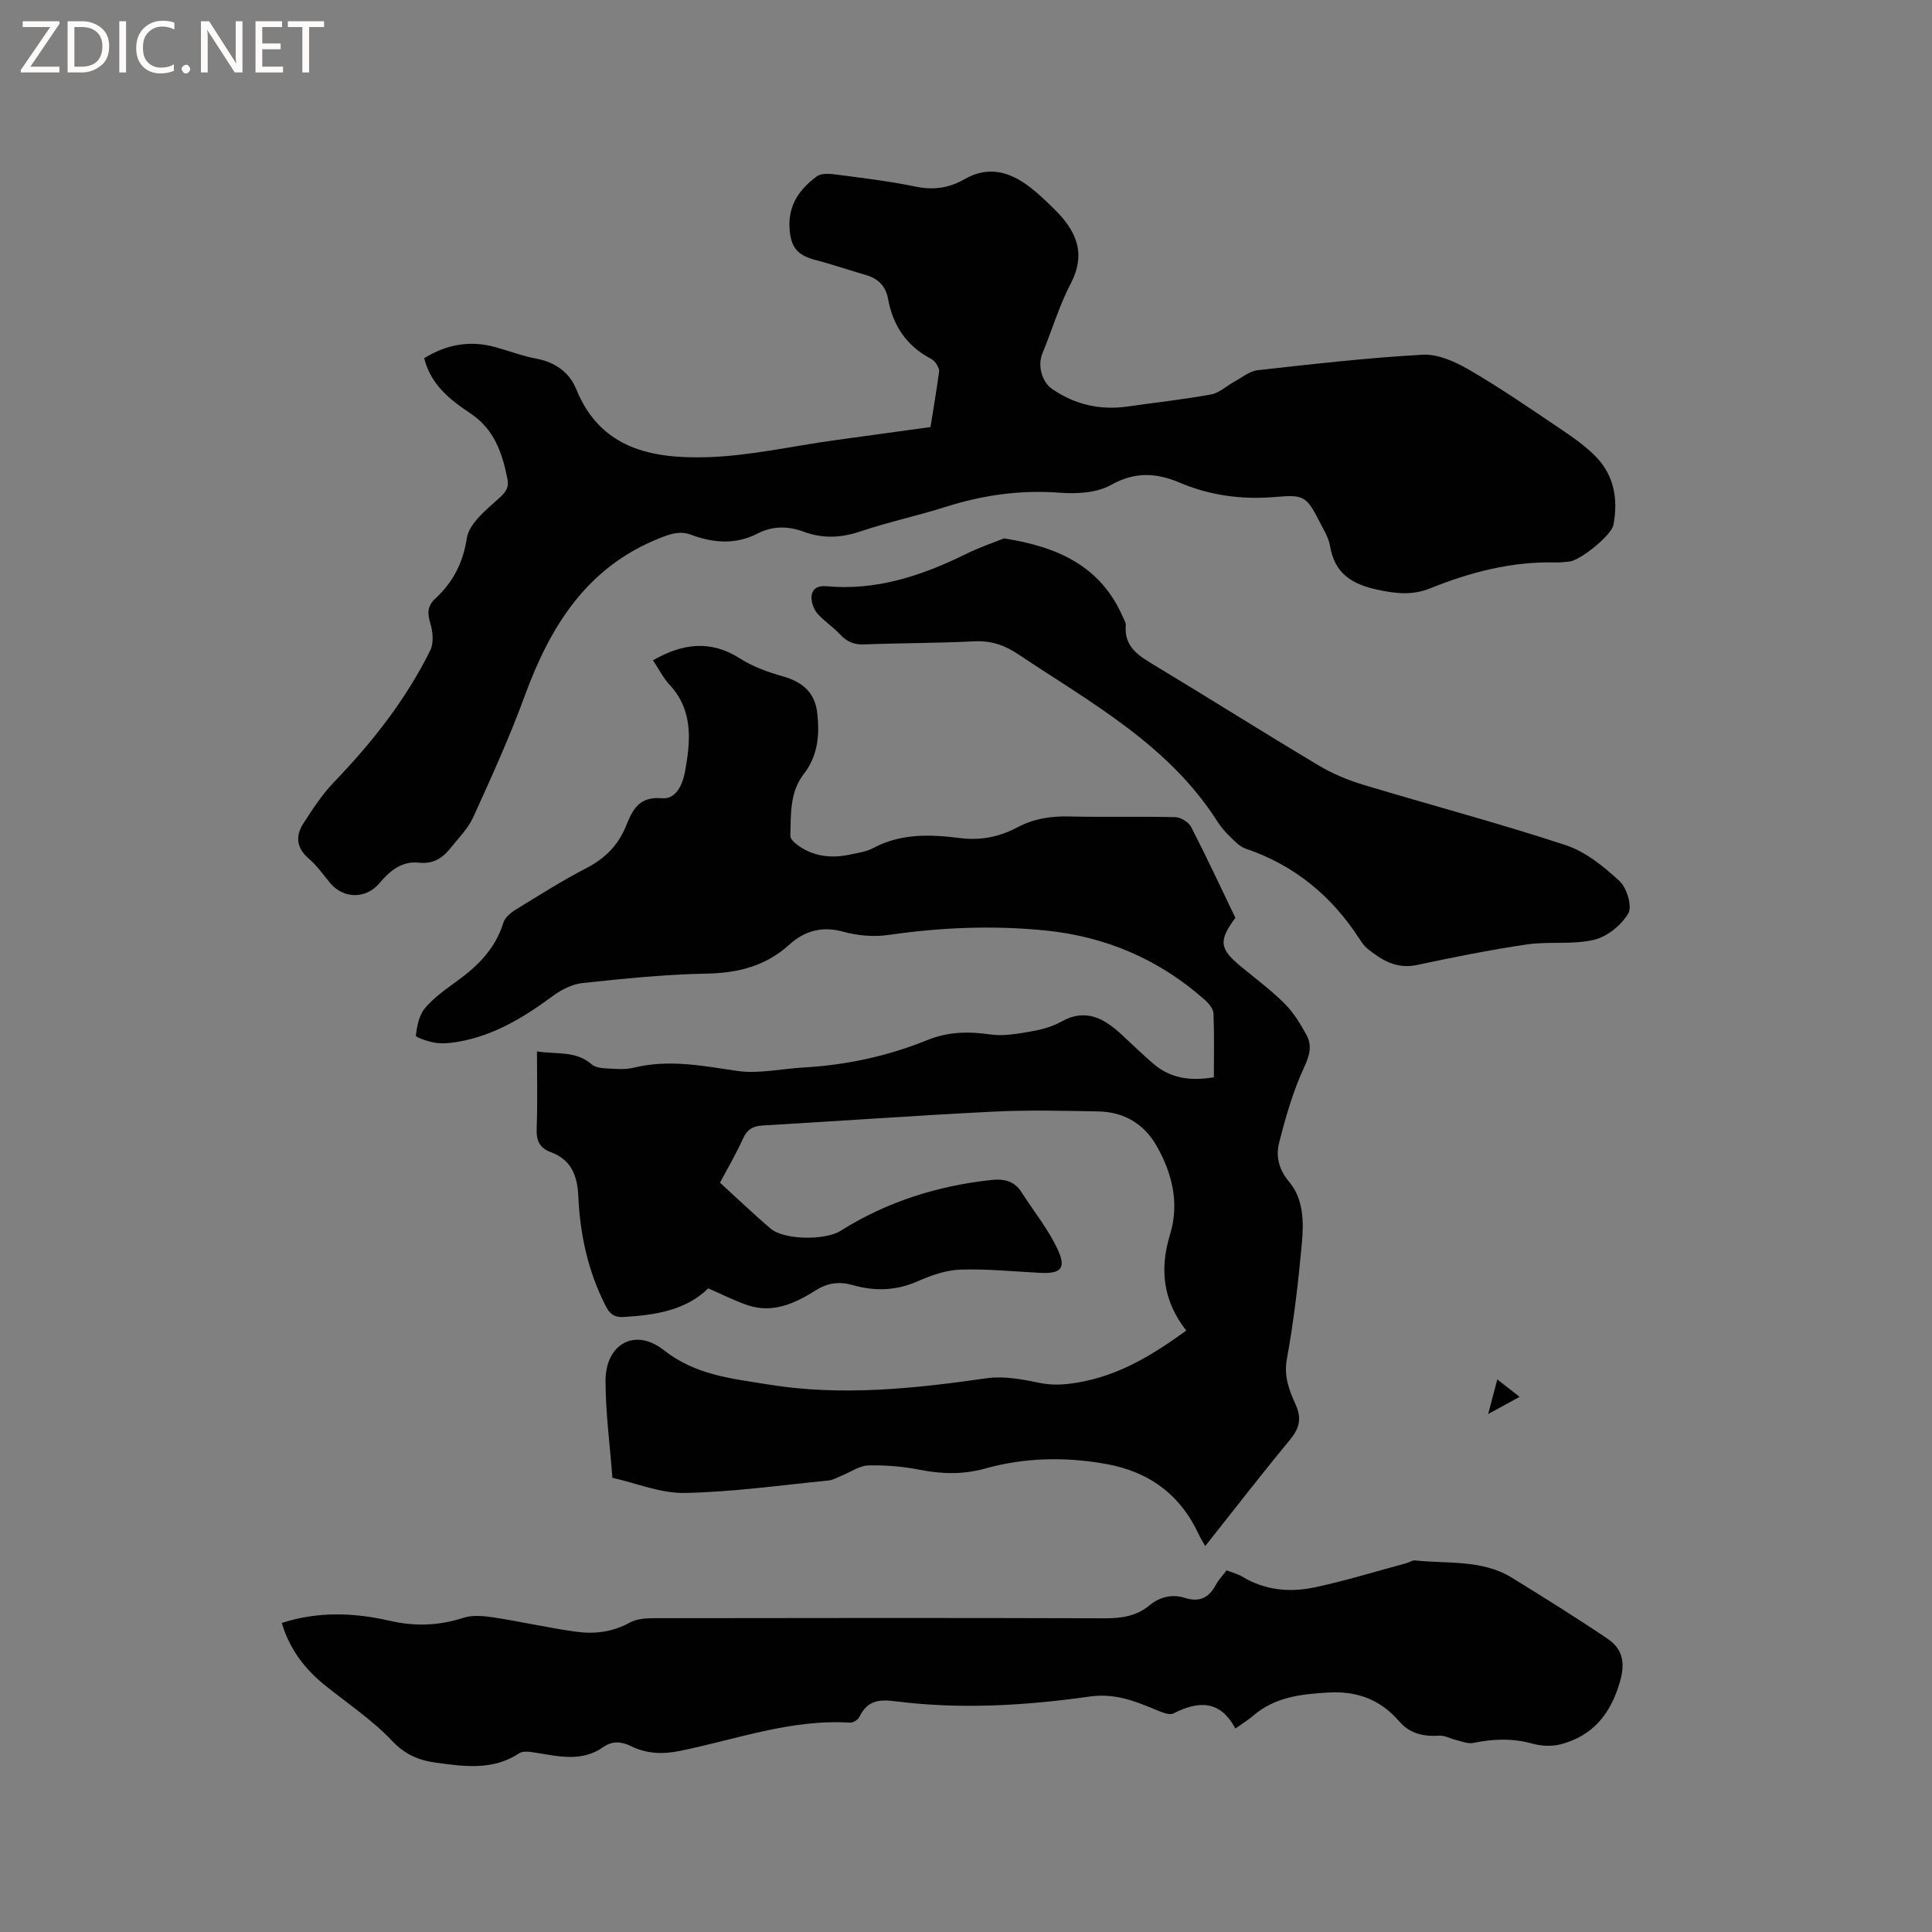 <svg enable-background="new 0 0 400 400" viewBox="0 0 400 400" xmlns="http://www.w3.org/2000/svg"><rect x="0" y="0" width="400" height="400" fill="#808080" stroke="none"/><g fill="#fcfbfa"><path d="m12.4 4.8-6.1 9h6v1.2h-8v-.5l6.1-8.9h-5.7v-1.2h7.6v.4z"/><path d="m14 15v-10.6h3c1.6 0 2.9.5 4 1.4s1.6 2.2 1.6 3.8-.5 3-1.6 3.9-2.4 1.5-4 1.5zm1.4-9.4v8.2h1.6c1.3 0 2.4-.4 3.1-1.1s1.1-1.8 1.1-3.1-.4-2.3-1.2-3-1.8-1-3.1-1z"/><path d="m26.1 4.4v10.6h-1.4v-10.6z"/><path d="m36.1 14.6c-.8.4-1.8.6-2.9.6-1.5 0-2.7-.5-3.6-1.4s-1.4-2.2-1.4-3.8c0-1.7.5-3.1 1.5-4.1s2.3-1.6 3.9-1.6c1 0 1.8.1 2.5.4v1.4c-.8-.4-1.6-.6-2.5-.6-1.2 0-2.1.4-2.9 1.2s-1.1 1.8-1.1 3.2c0 1.3.3 2.3 1 3s1.6 1.1 2.7 1.1c1 0 2-.2 2.7-.7v1.3z"/><path d="m37.6 14.3c0-.2.1-.5.3-.6s.4-.3.6-.3c.3 0 .5.1.6.3s.3.4.3.6-.1.4-.3.6-.4.3-.6.3c-.3 0-.5-.1-.6-.3s-.3-.4-.3-.6z"/><path d="m50.2 15h-1.6l-5.3-8.2c-.2-.2-.3-.5-.4-.7 0 .2.1.7.1 1.5v7.4h-1.4v-10.6h1.7l5.2 8.1c.2.4.4.6.4.7 0-.3-.1-.8-.1-1.5v-7.3h1.4z"/><path d="m58.6 15h-5.7v-10.6h5.5v1.2h-4.1v3.4h3.8v1.2h-3.8v3.6h4.3z"/><path d="m67.1 5.6h-3.1v9.4h-1.4v-9.4h-3v-1.2h7.5z"/></g><path d="m245.6 275.48c-4.79-6.12-5.57-12.67-3.35-19.91 1.97-6.44.45-12.65-2.8-18.35-2.59-4.55-6.77-7.01-12.03-7.11-7.3-.14-14.61-.32-21.9.05-15.87.79-31.73 1.94-47.59 2.86-2.04.12-3.22.78-4.09 2.7-1.43 3.17-3.2 6.18-4.77 9.14 3.57 3.26 6.92 6.48 10.46 9.5 2.83 2.41 11.34 2.46 14.5.47 9.58-6.03 20.11-9.34 31.32-10.54 2.36-.25 4.63.16 6.1 2.47 2.58 4.07 5.73 7.88 7.67 12.23 1.65 3.69.35 4.75-3.76 4.54-5.5-.28-11.01-.85-16.5-.67-2.96.1-6.03 1.16-8.78 2.38-4.51 2.01-8.96 2.14-13.58.81-2.69-.77-5.14-.45-7.56 1.07-4.37 2.75-8.98 4.91-14.3 3.06-2.64-.92-5.16-2.2-8-3.44-4.7 4.59-11.01 5.54-17.55 5.93-1.91.12-2.87-.67-3.68-2.26-3.64-7.12-5.32-14.77-5.67-22.65-.2-4.39-1.45-7.65-5.72-9.23-2.35-.87-3.01-2.44-2.91-4.9.2-5.17.06-10.35.06-15.95 4.07.66 8.03-.2 11.33 2.68.71.62 1.97.79 2.99.84 1.9.1 3.9.3 5.7-.14 7.22-1.78 14.2-.41 21.35.65 4.48.67 9.22-.44 13.85-.7 8.85-.5 17.41-2.35 25.6-5.67 4.31-1.75 8.52-1.82 13.03-1.17 2.69.39 5.58-.13 8.32-.6 2.17-.37 4.43-.95 6.33-2.02 5.15-2.91 8.97-.67 12.64 2.73 2.18 2.02 4.3 4.1 6.56 6.02 3.56 3.03 7.72 3.53 12.45 2.74 0-4.55.1-8.88-.08-13.19-.04-.96-.93-2.06-1.72-2.77-9.48-8.44-20.58-13.2-33.22-14.45-10.82-1.07-21.56-.62-32.32.94-3.05.44-6.42.16-9.4-.67-4.41-1.22-8.04-.15-11.15 2.67-4.95 4.48-10.65 5.89-17.21 6.01-8.56.16-17.12 1.04-25.64 1.95-2.13.23-4.37 1.39-6.14 2.69-5.94 4.39-12.13 8.16-19.53 9.46-1.55.27-3.19.44-4.73.22-1.47-.21-4.12-1.13-4.08-1.48.23-1.97.66-4.25 1.89-5.7 1.89-2.23 4.4-3.98 6.79-5.72 4.28-3.11 7.82-6.71 9.43-11.95.33-1.05 1.47-2.04 2.48-2.67 4.87-2.99 9.72-6.06 14.79-8.69 3.88-2.01 6.56-4.77 8.17-8.78 1.31-3.26 2.7-6.07 7.39-5.64 2.95.27 4.31-2.89 4.79-5.54 1.15-6.33 1.74-12.63-3.21-17.97-1.33-1.44-2.24-3.28-3.43-5.06 6.18-3.52 11.96-4.26 18.08-.33 2.67 1.71 5.83 2.81 8.9 3.69 4.02 1.15 6.54 3.35 7.02 7.48.53 4.5.19 8.9-2.77 12.7-2.95 3.8-2.65 8.37-2.79 12.79-.02.62.79 1.41 1.41 1.87 3.28 2.42 6.99 2.87 10.89 2.04 1.65-.35 3.42-.59 4.88-1.37 5.73-3.06 11.83-2.83 17.92-2.06 4.3.55 8.2-.24 11.93-2.23 3.37-1.79 6.9-2.33 10.71-2.24 7.31.18 14.64-.04 21.95.14 1.14.03 2.77 1.03 3.29 2.03 3.2 6.21 6.14 12.54 9.16 18.81-3.54 4.8-3.32 6.41 1.28 10.19 3.03 2.49 6.19 4.86 8.96 7.62 1.82 1.83 3.23 4.16 4.48 6.44 1.22 2.23.65 4.25-.5 6.74-2.28 4.92-3.8 10.24-5.15 15.53-.72 2.82-.13 5.54 2.08 8.17 3 3.56 3.02 8.37 2.61 12.79-.74 8.01-1.66 16.03-3.11 23.94-.66 3.62.56 6.52 1.85 9.41 1.32 2.99.68 4.98-1.29 7.36-5.87 7.09-11.5 14.39-17.45 21.89-.54-.96-.97-1.62-1.3-2.33-3.85-8.34-10.34-13.12-19.38-14.7-8.39-1.47-16.69-1.31-24.87.97-4.53 1.26-8.92 1.17-13.49.27-3.5-.69-7.14-1-10.71-.91-1.81.04-3.59 1.34-5.39 2.06-.94.38-1.87.96-2.85 1.06-9.91.98-19.82 2.38-29.76 2.58-4.99.1-10.03-2.03-14.99-3.14-.53-7.01-1.42-13.54-1.42-20.08 0-7.59 6.07-11.06 12.03-6.37 6.6 5.2 14.05 5.9 21.64 7.13 15.17 2.47 30.19.86 45.25-1.29 3.52-.5 7.33.21 10.88.95 2.79.58 5.29.4 8.05-.08 8.42-1.43 15.39-5.65 22.38-10.74z" fill="#010102"/><path d="m87.82 74.16c4.71-2.9 9.56-3.73 14.74-2.29 2.86.79 5.65 1.86 8.55 2.4 3.89.72 6.82 2.9 8.19 6.29 5.04 12.45 15.76 14.4 26.96 14.1 8.81-.24 17.57-2.27 26.36-3.49 6.59-.92 13.18-1.81 20.03-2.75.6-3.75 1.25-7.6 1.78-11.46.08-.59-.37-1.32-.74-1.87-.28-.42-.78-.72-1.24-.97-4.88-2.66-7.6-6.84-8.58-12.22-.49-2.68-2.06-4.24-4.64-4.98-3.45-.98-6.85-2.17-10.33-3.07-3.89-1.01-5.21-2.7-5.44-6.67-.28-4.79 2.15-8.09 5.67-10.68.97-.71 2.8-.52 4.18-.34 5.46.72 10.95 1.37 16.33 2.49 3.66.76 6.9.26 10.03-1.54 4.94-2.85 9.39-1.57 13.55 1.62 1.76 1.35 3.36 2.91 4.95 4.46 4.49 4.38 6.86 9.06 3.53 15.48-2.41 4.64-3.92 9.74-5.91 14.59-.97 2.36-.12 5.77 2 7.24 4.75 3.29 9.98 4.47 15.69 3.66 5.77-.82 11.57-1.46 17.29-2.5 1.69-.31 3.17-1.76 4.77-2.63 1.59-.86 3.15-2.19 4.83-2.38 11.37-1.27 22.75-2.57 34.17-3.21 3.11-.17 6.62 1.39 9.45 3.02 6.22 3.59 12.16 7.67 18.13 11.69 2.88 1.94 5.84 3.9 8.25 6.36 3.83 3.9 4.68 8.89 3.67 14.19-.4 2.12-6.88 7.38-9.16 7.57-.95.08-1.9.21-2.85.18-9.06-.23-17.63 2.02-25.93 5.36-3.63 1.47-6.98 1.11-10.75.32-5.4-1.14-9.02-3.33-9.98-9.1-.29-1.72-1.32-3.34-2.13-4.94-2.83-5.57-3.38-5.68-9.42-5.18-6.72.55-13.32-.32-19.59-2.99-4.81-2.04-9.25-2.3-14.2.48-2.9 1.63-6.98 1.88-10.45 1.62-8.18-.63-16 .45-23.76 2.91-5.85 1.86-11.88 3.14-17.7 5.1-4.01 1.35-7.8 1.51-11.72.06-3.22-1.19-6.41-1.24-9.52.36-4.56 2.34-9.16 2-13.79.27-2.35-.88-4.3-.18-6.59.73-15.11 6.04-22.61 18.29-27.9 32.73-3.12 8.52-6.89 16.8-10.65 25.07-1.07 2.35-3.06 4.3-4.7 6.37-1.65 2.08-3.63 3.31-6.54 2.99-3.49-.38-6 1.68-8.1 4.19-2.79 3.35-7.46 3.38-10.27 0-1.42-1.71-2.72-3.59-4.39-5.02-2.6-2.22-2.82-4.69-1.14-7.3 1.91-2.96 3.87-5.98 6.3-8.51 7.91-8.22 14.92-17.09 19.98-27.34.76-1.53.52-3.89-.01-5.63-.63-2.08-.58-3.55 1.04-5.06 3.64-3.39 5.72-7.31 6.54-12.53.48-3.08 4.08-5.91 6.74-8.33 1.39-1.26 2.01-2.17 1.66-3.93-1.08-5.39-2.72-10.29-7.72-13.6-4.09-2.74-8.12-5.83-9.52-11.39z" fill="#010102"/><path d="m58.34 336.02c7.55-2.46 15.04-2.13 22.42-.44 5.24 1.19 10.14 1 15.22-.64 1.95-.63 4.31-.36 6.41-.04 5.64.87 11.22 2.15 16.88 2.93 3.8.52 7.55.08 11.08-1.87 1.38-.77 3.24-.93 4.88-.93 31.17-.05 62.34-.08 93.51.02 3.43.01 6.51-.43 9.17-2.62 2.21-1.82 4.75-2.45 7.41-1.6 3.09.98 5.01-.08 6.45-2.77.54-1.01 1.37-1.86 2.18-2.94 1.13.44 2.27.72 3.22 1.29 4.72 2.86 9.88 3.33 15.05 2.23 6.39-1.36 12.65-3.3 18.96-5 .6-.16 1.21-.63 1.78-.57 6.79.72 13.91-.22 20.1 3.6 6.65 4.11 13.29 8.23 19.76 12.61 3.17 2.15 3.74 5 2.52 9.09-1.97 6.63-5.62 11.03-12.22 12.77-1.84.48-4.04.36-5.89-.15-4.12-1.14-8.13-.98-12.24-.13-1.07.22-2.31-.32-3.45-.59-1.2-.28-2.41-.99-3.57-.92-3.27.22-6.11-.43-8.31-2.99-3.87-4.5-8.75-6.29-14.65-5.94-5.58.33-10.99.9-15.47 4.74-1.04.89-2.22 1.61-3.77 2.72-3.09-5.85-7.56-5.82-12.8-3.14-.91.47-2.62-.33-3.85-.83-4.36-1.8-8.39-3.39-13.6-2.65-13.32 1.89-26.82 2.68-40.24.96-3.58-.46-5.77.02-7.35 3.24-.29.6-1.31 1.24-1.95 1.2-12.21-.78-23.59 3.49-35.27 5.86-3.65.74-6.89.56-10.12-1.02-1.96-.96-3.82-1.09-5.66.2-4.47 3.15-9.28 1.93-14.08 1.17-1.1-.17-2.54-.41-3.34.12-5.43 3.58-11.22 2.77-17.14 1.97-3.66-.49-6.45-1.65-9.19-4.53-4.12-4.34-9.21-7.75-13.92-11.52-4.19-3.39-7.32-7.51-8.92-12.89z" fill="#010102"/><path d="m207.85 111.47c11.31 1.74 20.07 5.84 24.61 16.23.25.58.67 1.21.62 1.78-.37 4.5 2.72 6.31 5.97 8.27 11.34 6.84 22.54 13.9 33.9 20.69 2.86 1.71 6.04 3.05 9.24 4.02 13.98 4.22 28.11 7.96 41.97 12.52 4.12 1.35 7.88 4.43 11.15 7.44 1.52 1.4 2.66 5.25 1.8 6.71-1.44 2.44-4.4 4.82-7.13 5.46-4.46 1.04-9.31.27-13.9.95-7.62 1.12-15.18 2.65-22.71 4.25-4.24.9-7.31-.99-10.3-3.42-.64-.52-1.14-1.26-1.6-1.97-5.75-8.9-13.46-15.27-23.58-18.7-1.21-.41-2.24-1.52-3.21-2.46-.98-.96-1.91-2.02-2.64-3.17-10.1-15.88-26.2-24.57-41.21-34.6-2.86-1.91-5.64-2.86-9.1-2.69-7.61.38-15.25.35-22.87.64-2.1.08-3.57-.59-4.97-2.1-1.42-1.55-3.27-2.71-4.65-4.29-.75-.86-1.26-2.26-1.23-3.39.06-1.68 1.23-2.44 3.07-2.27 10.38.97 19.81-2.19 28.95-6.69 2.72-1.34 5.6-2.32 7.82-3.21z" fill="#010102"/><path d="m314.62 289.2c-2.28 1.25-4.08 2.23-6.51 3.56.7-2.66 1.24-4.7 1.89-7.17 1.64 1.28 2.93 2.29 4.62 3.61z" fill="#010102"/></svg>